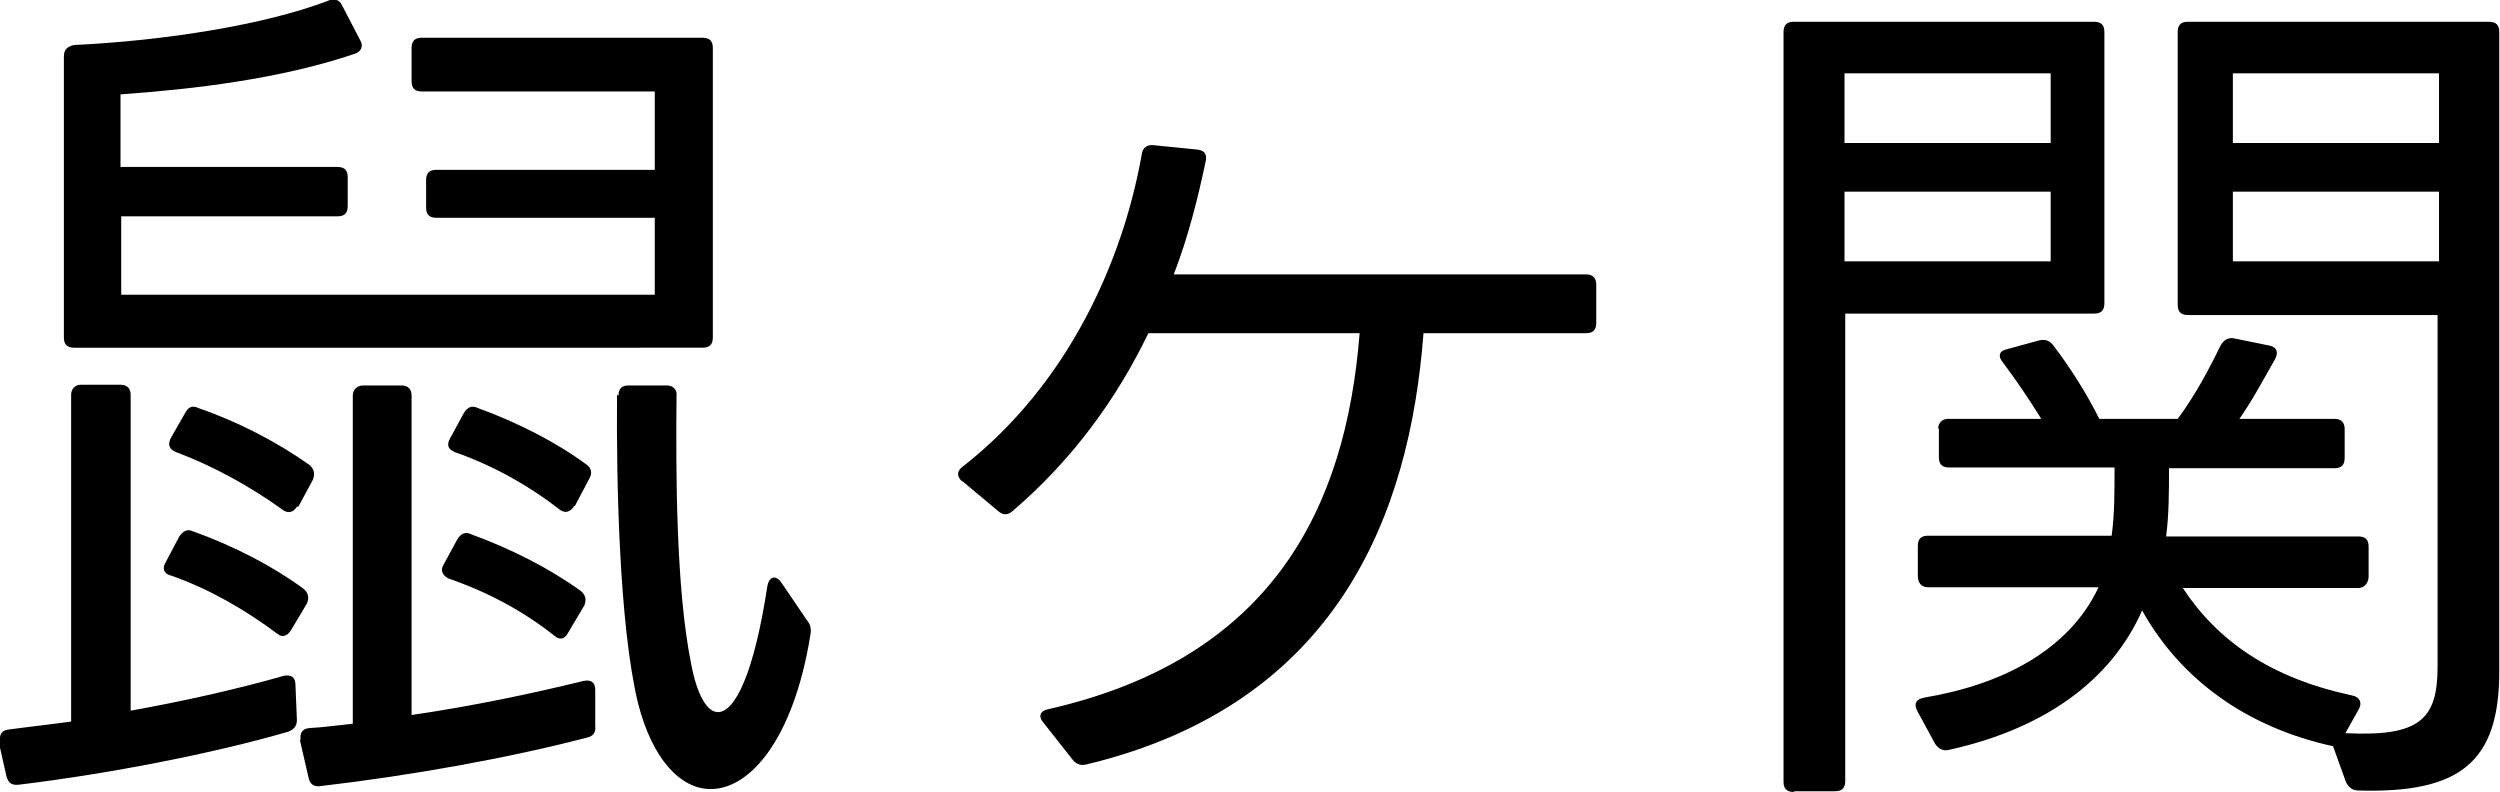 <?xml version="1.0" encoding="UTF-8"?>
<svg id="_レイヤー_2" data-name="レイヤー 2" xmlns="http://www.w3.org/2000/svg" viewBox="0 0 34.44 10.91">
  <g id="_レイヤー_8" data-name="レイヤー 8">
    <g>
      <path d="M0,10.22c-.01-.1.02-.16.12-.17.29-.04.58-.07.86-.11v-4.5c0-.08.05-.14.14-.14h.54c.1,0,.14.06.14.14v4.35c.73-.13,1.48-.3,2.11-.48.1-.02.16.02.16.12l.02.49c0,.08-.04.13-.12.16-1.03.3-2.47.58-3.71.73-.1.01-.14-.02-.17-.11l-.11-.49ZM.88.78c0-.1.05-.14.14-.16,1.26-.06,2.64-.28,3.5-.61.08-.04.16-.01.19.06l.25.48c.05.08.02.16-.07.19-1.03.35-2.24.49-3.23.56v1h2.99c.1,0,.14.05.14.14v.4c0,.1-.05.14-.14.14H1.67v1.08h7.35v-1.06h-3.01c-.1,0-.14-.05-.14-.14v-.38c0-.1.05-.14.14-.14h3.01v-1.08h-3.21c-.1,0-.14-.05-.14-.14v-.46c0-.1.05-.14.14-.14h3.87c.1,0,.14.05.14.14v3.99c0,.1-.05.14-.14.14H1.02c-.1,0-.14-.05-.14-.14V.78ZM4.01,8.68c-.05.08-.12.11-.19.05-.43-.32-.92-.61-1.46-.8-.1-.02-.13-.1-.08-.18l.19-.36c.05-.07.11-.11.19-.07.56.2,1.1.48,1.52.79.07.06.08.12.05.2l-.22.37ZM4.09,6.98c-.05.08-.12.1-.2.04-.43-.31-.95-.6-1.46-.79-.1-.04-.12-.1-.08-.19l.2-.35c.04-.08.1-.11.18-.07.55.19,1.09.47,1.54.79.06.06.07.12.04.2l-.2.37ZM4.14,10.2c-.01-.1.02-.16.12-.17.2-.01.4-.04.6-.06v-4.52c0-.08.06-.14.14-.14h.53c.1,0,.14.06.14.14v4.4c.82-.12,1.64-.29,2.37-.47.1-.02.16.02.16.12v.5c.01.08-.02.14-.11.16-1.07.28-2.4.52-3.68.67-.08.01-.14-.02-.16-.12l-.12-.52ZM7.83,8.71c-.05.1-.12.11-.19.05-.43-.34-.91-.6-1.46-.79-.08-.04-.12-.11-.07-.19l.19-.35c.05-.08.11-.11.19-.07.55.2,1.08.47,1.51.78.07.06.08.12.05.2l-.22.37ZM7.91,6.97c-.05.08-.12.11-.2.05-.41-.32-.9-.6-1.44-.79-.1-.04-.12-.1-.07-.19l.19-.35c.05-.08.11-.11.19-.07.55.2,1.08.47,1.5.78.07.05.08.12.04.19l-.2.38ZM8.52,5.45c0-.1.05-.14.14-.14h.53c.08,0,.14.06.13.14-.01,1.02-.01,2.65.2,3.69.08.43.22.67.37.67.24,0,.5-.55.68-1.73.02-.13.11-.17.19-.06l.36.53c.05.06.06.12.04.22-.23,1.4-.82,2.1-1.37,2.1-.41,0-.8-.4-1-1.18-.26-1.07-.3-3.06-.29-4.25Z"/>
      <path d="M13.25,6.63c-.07-.07-.07-.14.01-.2,1.46-1.14,2.21-2.84,2.47-4.31.01-.08.07-.13.16-.12l.6.06c.1.01.14.06.12.16-.11.52-.24,1.04-.44,1.56h5.68c.1,0,.14.06.14.14v.53c0,.1-.05.14-.14.14h-2.24c-.19,2.51-1.19,5.11-4.64,5.94-.08.02-.14,0-.19-.06l-.41-.52c-.07-.08-.04-.16.07-.18,3.08-.7,4.1-2.76,4.29-5.18h-2.91c-.43.89-1.03,1.73-1.87,2.45-.07.06-.13.06-.2,0l-.49-.41Z"/>
      <path d="M24.71,10.91c-.1,0-.14-.05-.14-.14V.44c0-.1.05-.14.14-.14h4.14c.1,0,.14.05.14.14v3.74c0,.1-.05.14-.14.14h-3.43v6.44c0,.1-.05.14-.14.14h-.56ZM28.25,1.97v-.96h-2.84v.96h2.84ZM28.25,3.6v-.96h-2.84v.96h2.84ZM26.7,5.91c0-.08.05-.14.14-.14h1.28c-.16-.26-.35-.54-.53-.78-.07-.08-.05-.16.06-.18l.44-.12c.08-.02.14,0,.19.06.23.3.46.66.64,1.02h1.08c.24-.32.44-.7.59-1.01.05-.08.1-.11.18-.1l.49.1c.11.02.13.1.08.19-.16.28-.32.58-.49.82h1.31c.1,0,.14.06.14.14v.4c0,.1-.05.14-.14.14h-2.28c0,.32,0,.64-.04.94h2.65c.1,0,.14.05.14.14v.41c0,.08-.05.16-.14.16h-2.42c.48.73,1.21,1.24,2.33,1.48.11.02.14.1.1.18l-.19.34c1.01.05,1.27-.18,1.27-.91v-4.85h-3.44c-.1,0-.14-.05-.14-.14V.44c0-.1.05-.14.14-.14h4.15c.1,0,.14.05.14.14v8.81c0,1.25-.54,1.68-1.94,1.64-.08,0-.13-.04-.17-.11l-.18-.5c-1.19-.26-2.1-.92-2.63-1.87-.43.97-1.35,1.63-2.66,1.92-.08.02-.14-.01-.19-.08l-.25-.46c-.05-.1-.01-.16.1-.18,1.07-.18,1.99-.65,2.4-1.52h-2.35c-.1,0-.14-.07-.14-.16v-.41c0-.1.05-.14.14-.14h2.53c.04-.29.04-.6.04-.94h-2.28c-.1,0-.14-.05-.14-.14v-.4ZM33.6,1.97v-.96h-2.84v.96h2.84ZM33.6,3.6v-.96h-2.84v.96h2.84Z"/>
    </g>
  </g>
</svg>
